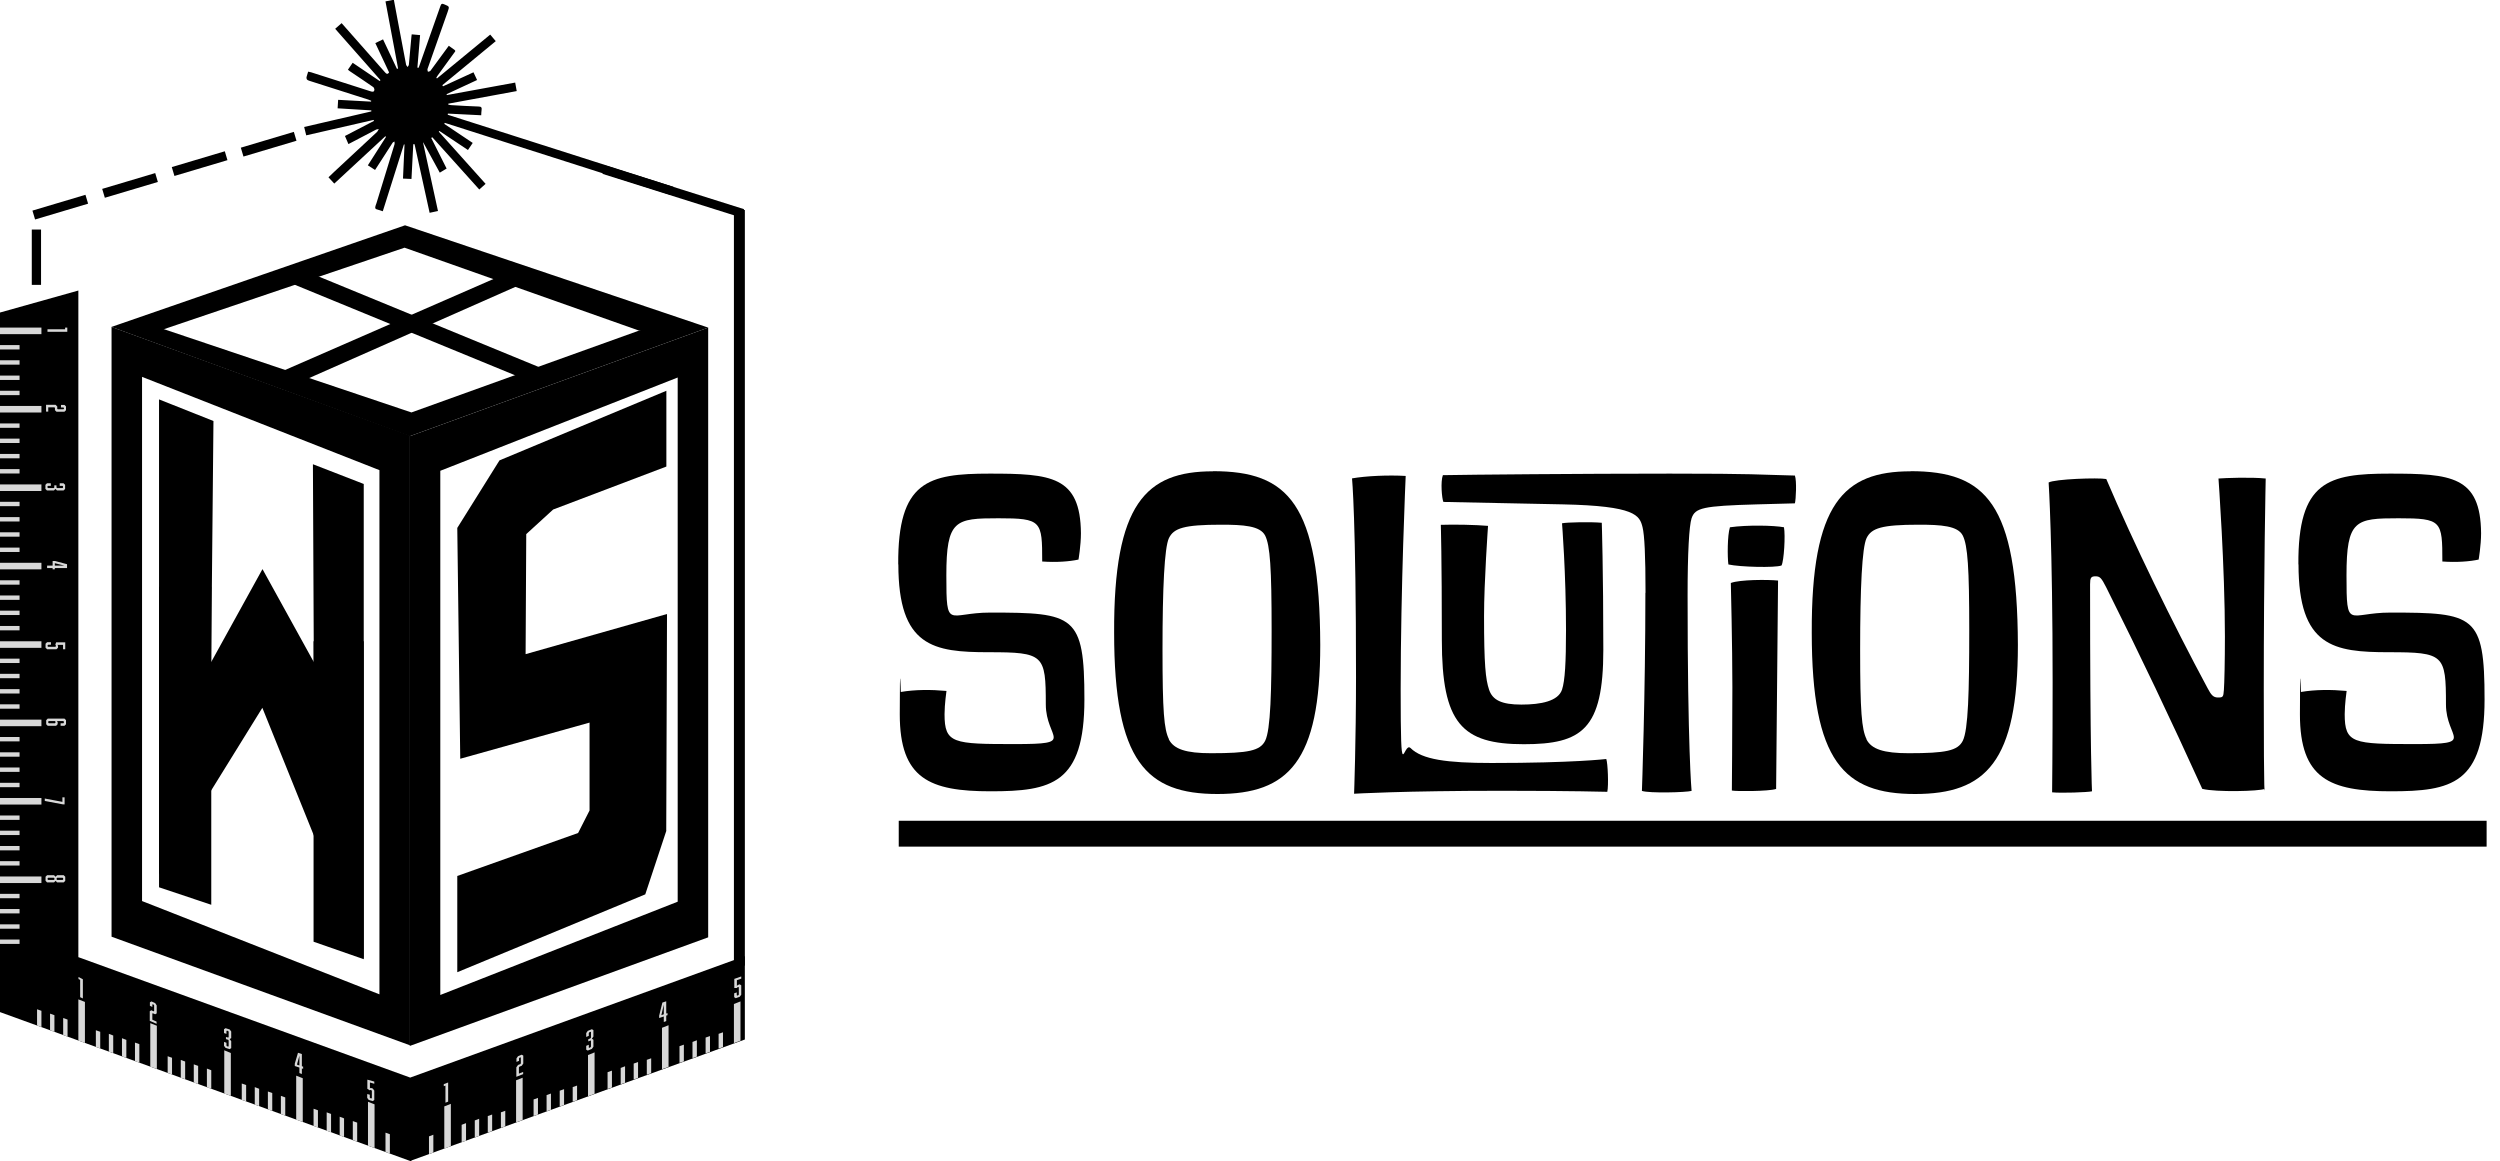 <svg viewBox="0 0 1943 902.6" version="1.1" xmlns="http://www.w3.org/2000/svg">
  <defs>
    <style>
      .cls-1 {
        fill: #d8d8d8;
      }
    </style>
  </defs>
  
  <g>
    <g id="Ebene_1">
      <g>
        <rect height="43" width="7.2" y="178.4" x="24.7"></rect>
        <rect transform="translate(-44.1 20.1) rotate(-16.6)" height="7.2" width="43" y="157.4" x="25.4"></rect>
        <rect transform="translate(-37 34.9) rotate(-16.6)" height="7.2" width="43" y="140.5" x="79.6"></rect>
        <rect transform="translate(-29.9 49.7) rotate(-16.6)" height="7.2" width="43" y="123.5" x="133.7"></rect>
        <rect transform="translate(-23.3 64.4) rotate(-16.6)" height="7.2" width="43" y="108.4" x="187.3"></rect>
        <rect transform="translate(223.9 603.2) rotate(-72.5)" height="113.2" width="6.9" y="92.3" x="519.9"></rect>
        <rect height="587.3" width="8.5" y="163.2" x="570.4"></rect>
        <path d="M335.2,107.3c4,8,8,16,11.9,23.7-1.9,1.1-3.7,2.2-5.3,3.2-4.4-7.9-8.6-15.7-12.8-23.4,0,0-.2,0-.2,0,3.9,17.6,7.7,35.3,11.6,53.2-2.1.5-4.1.9-6.5,1.4-3.9-17.8-7.8-35.6-11.7-53.3-.3,0-.7,0-1,0-.6,8.9-.8,17.8-1.4,27-2.2-.1-4.3-.2-6.6-.3.4-8.9.8-17.7,1.2-26.5-.2,0-.3,0-.5,0-5.4,17.2-10.9,34.4-16.4,51.9-1.8-.6-3.5-1.1-5.3-1.7-.3-.1-.6-.9-.6-1.4.2-1.1.6-2.2,1-3.2,4.6-15.1,9.3-30.2,13.9-45.3,0-.2.2-.5.2-.8,0-.6,0-1.2-.1-1.8-.5.3-1.2.5-1.5,1-2.5,3.8-5,7.7-7.4,11.5-2,3.1-4,6.2-6.2,9.6-1.9-1.2-3.6-2.3-5.6-3.6,4.8-7.5,9.5-14.8,14.1-22.1-.2-.2-.4-.3-.5-.5-13.2,12.2-26.3,24.4-39.7,36.8-1.6-1.7-3-3.2-4.5-4.9,1.7-1.6,3.1-2.9,4.6-4.4,11-10.2,22.1-20.5,33.1-30.8.6-.6.9-1.5,1.4-2.3-.9.2-1.9.2-2.6.7-6.9,3.6-13.9,7.3-21,11-.9-2.2-1.8-4.1-2.7-6.3,7.2-3.8,14.9-7.7,22.5-11.7,0-.2-.2-.5-.2-.8-17.4,4-34.7,8-52.4,12-.5-2.2-1-4.2-1.6-6.5,17.5-4.1,34.9-8.1,52.2-12.1v-.8c-8.7-.5-17.4-1-26.2-1.6.1-2.2.2-4.3.4-6.6,8.6.5,17.1.9,25.6,1.4,0-.2,0-.5.1-.7-.8-.3-1.5-.6-2.3-.9-15.4-4.9-30.7-9.8-46.1-14.7-1.7-.5-2.3-1.7-1.7-3.4.4-1.1.7-2.3,1.1-3.6.8.2,1.6.3,2.3.5,15.4,4.9,30.9,9.8,46.3,14.8,1.5.5,2.7.6,2.9-1.3,0-.6-.4-1.6-.9-2-6-4.2-12.2-8.3-18.3-12.4-.4-.3-.8-.7-1.4-1.1,1.2-1.8,2.4-3.5,3.7-5.4,7.1,4.8,14.1,9.5,21,14.2.2-.2.4-.5.6-.7-11.7-13.2-23.4-26.5-35.2-39.9,1.7-1.5,3.3-2.9,5-4.4,2.6,2.9,5,5.7,7.5,8.5,8.8,9.9,17.6,19.9,26.3,29.8,1,1.1,1.8,1.8,3.1,0-3.5-7.5-7-15-10.7-22.8,2-1,3.9-1.9,6-2.9,3.6,7.7,7.2,15.3,10.8,22.9.3,0,.6-.2.9-.2-3.2-17.4-6.5-34.7-9.8-52.2,2.2-.4,4.3-.8,6.5-1.3,1,5.1,1.9,10.1,2.8,15,2.2,11.8,4.4,23.6,6.7,35.4.1.7.8,1.2,1.2,1.9.4-.7,1-1.3,1-2,.7-7,1.3-14,1.9-21,0-.7.2-1.4.3-2.4,2.2.2,4.2.4,6.5.6-.7,8.5-1.4,16.9-2.1,25.3.2,0,.5,0,.8.2.3-.6.6-1.2.8-1.9,5.5-15.4,10.9-30.8,16.3-46.2.6-1.8,1.3-2.1,3-1.3,4.1,1.7,4.1,1.6,2.6,5.9-5.1,14.4-10.2,28.9-15.3,43.4-.1.4-.4.9-.4,1.3,0,.6.2,1.2.4,1.8.6-.2,1.5-.3,1.9-.7,3-4,5.9-8,8.8-12,1.8-2.5,3.6-4.9,5.5-7.5,1.6,1.2,3,2.2,4.5,3.2,1.1.8.3,1.5-.2,2.1-4.3,6-8.7,11.9-13,17.9-.4.5-.7,1-1,1.6.2.2.4.4.5.6,13.7-11.3,27.5-22.6,41.4-34.1,1.4,1.7,2.8,3.3,4.3,5.1-13.9,11.5-27.7,22.8-41.5,34.2.2.3.4.6.5.9,7.9-3.6,15.7-7.2,23.7-10.9,1,2,1.8,3.9,2.8,6-8,3.7-15.8,7.4-23.7,11,0,.2.1.5.2.7,17.6-3.2,35.2-6.4,53.1-9.7.4,2.2.8,4.2,1.2,6.6-17.9,3.3-35.5,6.6-53.2,9.8v.7c.7.1,1.4.4,2.1.4,7.1.4,14.3.9,21.5,1.1,2,0,2.6.8,2.3,2.6-.2,1.3-.2,2.6-.3,4.2-8.7-.4-17.3-.9-25.9-1.3,0,.3-.1.6-.1.9,58.4,18.7,116.8,37.3,175.4,56-.7,2.1-1.3,4-2,6.4-58.6-18.7-117.1-37.4-175.7-56.1-.1.3-.3.6-.4.8,7.3,4.9,14.6,9.8,22.1,14.8-1.2,1.8-2.4,3.5-3.7,5.5-7.5-5-14.9-9.9-22.2-14.8l-.5.5c12.1,13.5,24.2,27,36.4,40.6-1.6,1.5-3.2,2.8-4.9,4.4-12.2-13.6-24.4-27.1-36.5-40.6-.3.2-.6.4-1,.6h0Z"></path>
        <polyline points="496.8 257 314.4 192.5 116 259.7 110.4 249.1 314.4 178.8 526.7 252.1 496.8 257"></polyline>
        <path d="M517.9,645.6l-16.4,49.5-146.1,60.5v-74.8l93.9-33.4,8.9-17.5v-68.3l-100.5,28.1-2.3-179.4,32.8-52.5,129.7-54.1v58.9l-88,33.4-20.9,19.1-.5,93.3,109.9-31.2-.6,168.4h0Z"></path>
        <path d="M282.7,376.1v369.4l-78.8-195.4-80.3,129.7v-369.4l42.3,16.8-1.8,187.4,39.9-72.3,39.9,72.3-.7-153.8,39.4,15.3h0Z"></path>
        <path d="M86.7,254.1v473.9l231.9,84.4v-473.9l-231.9-84.4h0ZM294.9,772.8l-184.5-72.5v-407.4l184.5,72.5v407.4h0Z"></path>
        <path d="M550.4,254.6v473.9l-231.9,84.4v-473.9l231.9-84.4h0ZM342.2,773.3l184.5-72.5v-407.4l-184.5,72.5v407.4h0Z"></path>
        <polygon points="578.9 743.1 318.8 837.5 60.9 743.9 60.9 225.8 0 242.9 0 760.5 0 764.1 0 786.6 319.6 902.6 319.8 901.9 578.9 807.9 578.9 743.1"></polygon>
        <path d="M314.8,175.1l-228.2,79,231.9,84.9,231.9-84.4-235.6-79.5h0ZM319.9,320.6l-203.9-68.6,112.6-38.5,32.7-11.2,55.3-18.9,196.3,67.7-111.9,40.2-81.1,29.2h0Z"></path>
        <polygon points="233.3 296.9 418.8 214.9 402.4 208.6 211.6 291.9 233.3 296.9"></polygon>
        <polyline points="218.1 216.8 413.8 297.2 433.5 291.3 238.4 211.1 218.1 216.8"></polyline>
        <polygon points="282.7 745.5 243.7 731.9 243.7 498.4 282.7 498.4 282.7 745.5"></polygon>
        <polygon points="164.2 703.2 123.6 689.6 123.6 456 164.2 456 164.2 703.2"></polygon>
      </g>
      <g>
        <g>
          <rect height="3.4" width="15.2" y="364.6" class="cls-1"></rect>
          <rect height="3.4" width="15.2" y="352.8" class="cls-1"></rect>
          <rect height="3.4" width="15.2" y="340.9" class="cls-1"></rect>
          <rect height="3.4" width="15.2" y="329.1" class="cls-1"></rect>
          <rect height="5.1" width="32.2" y="315.5" class="cls-1"></rect>
        </g>
        <g>
          <rect height="3.4" width="15.2" y="303.7" class="cls-1"></rect>
          <rect height="3.4" width="15.2" y="291.9" class="cls-1"></rect>
          <rect height="3.4" width="15.2" y="280" class="cls-1"></rect>
          <rect height="3.4" width="15.2" y="268.2" class="cls-1"></rect>
          <rect height="5.1" width="32.2" y="254.6" class="cls-1"></rect>
        </g>
        <g>
          <rect height="3.4" width="15.2" y="730.2" class="cls-1"></rect>
          <rect height="3.4" width="15.2" y="718.4" class="cls-1"></rect>
          <rect height="3.4" width="15.2" y="706.5" class="cls-1"></rect>
          <rect height="3.4" width="15.2" y="694.7" class="cls-1"></rect>
          <rect height="5.1" width="32.2" y="681.2" class="cls-1"></rect>
        </g>
        <path d="M44.4,685.8l-1.2-1.2-1.2,1.2h-5.4l-1.2-1.2v-3.2l1.2-1.2h5.4l1.2,1.2,1.2-1.2h5.1l1.2,1.2v3.2l-1.2,1.2h-5.1ZM42.3,682.6l-.4-.4h-4.5l-.4.4v.9l.4.4h4.5l.4-.4v-.9ZM49.1,682.6l-.4-.4h-4.3l-.4.4v.9l.4.4h4.3l.4-.4v-.9Z" class="cls-1"></path>
        <g>
          <rect height="3.4" width="15.2" y="669.3" class="cls-1"></rect>
          <rect height="3.4" width="15.2" y="657.5" class="cls-1"></rect>
          <rect height="3.4" width="15.2" y="645.6" class="cls-1"></rect>
          <rect height="3.4" width="15.2" y="633.8" class="cls-1"></rect>
          <rect height="5.1" width="32.2" y="620.2" class="cls-1"></rect>
        </g>
        <g>
          <rect height="3.4" width="15.2" y="608.4" class="cls-1"></rect>
          <rect height="3.4" width="15.2" y="596.5" class="cls-1"></rect>
          <rect height="3.4" width="15.2" y="584.7" class="cls-1"></rect>
          <rect height="3.4" width="15.2" y="572.8" class="cls-1"></rect>
          <rect height="5.1" width="32.2" y="559.3" class="cls-1"></rect>
        </g>
        <g>
          <rect height="3.4" width="15.2" y="547.4" class="cls-1"></rect>
          <rect height="3.4" width="15.2" y="535.6" class="cls-1"></rect>
          <rect height="3.4" width="15.2" y="523.7" class="cls-1"></rect>
          <rect height="3.4" width="15.2" y="511.9" class="cls-1"></rect>
          <rect height="5.1" width="32.2" y="498.4" class="cls-1"></rect>
        </g>
        <g>
          <rect height="3.4" width="15.2" y="486.5" class="cls-1"></rect>
          <rect height="3.4" width="15.2" y="474.6" class="cls-1"></rect>
          <rect height="3.4" width="15.2" y="462.8" class="cls-1"></rect>
          <rect height="3.4" width="15.2" y="451" class="cls-1"></rect>
          <rect height="5.1" width="32.2" y="437.4" class="cls-1"></rect>
        </g>
        <path d="M346.3,843.7l-1.4.5v-1.6l3.4-1.3v14.9s-2.1.8-2.1.8v-13.3s0,0,0,0Z" class="cls-1"></path>
        <path d="M62.4,761.6l-1.4-.7v-1.6l3.4,1.8v14.9s-2.1-1-2.1-1v-13.3s0,0,0,0Z" class="cls-1"></path>
        <path d="M572.6,766.6l.7-1,1.6-.6,1.2.8v7.3l-1.2,1.6-3.1,1.1-1.2-.8v-3l2-.7v2.2l.4.3.8-.3.4-.5v-5.6l-.4-.3-.8.3-.4.5h-1.9c0,0,0-7.1,0-7.1l5.4-1.9v1.7l-3.4,1.2v4.7h0Z" class="cls-1"></path>
        <path d="M518.8,787.3v1.7l-1,.3v4.3l-1.9.7v-4.3l-3.6,1.2v-1.8l2.5-10.2,3-1v9.5l1-.3h0ZM515.9,788.3v-7.5l-1.9,8.2,1.9-.7Z" class="cls-1"></path>
        <path d="M461.2,805.6l-1.2,1.7,1.2.8v5.4l-1.2,1.7-3.2,1.3-1.2-.7v-3l2-.8v2.2l.4.2.9-.4.4-.6v-4.5l-.4-.2-1.7.7v-1.7l1.7-.7.4-.6v-4.3l-.4-.2-.9.4-.4.6v2.2l-2,.8v-3l1.2-1.7,3.2-1.3,1.2.7v5.2h0Z" class="cls-1"></path>
        <path d="M401.4,829.4l1.2-1.7,1.8-.7.4-.6v-4.4l-.4-.2-.6.2-.4.6v1.9l-2,.8v-2.7l1.2-1.7,2.9-1.2,1.2.7v6.2l-1.2,1.7-1.8.7-.4.6v4.8l3.3-1.3v1.7l-5.3,2.1v-7.3h0Z" class="cls-1"></path>
        <path d="M287.4,846l.7-.5,1.6.5,1.2,1.6v7.3l-1.2.9-3.1-.9-1.2-1.6v-3l2,.5v2.2l.4.5.8.2.4-.3v-5.6l-.4-.5-.8-.2-.4.3-1.9-1.2v-7.1l5.4,1.5v1.7l-3.4-1v4.7h0Z" class="cls-1"></path>
        <path d="M235.6,829v1.7l-1-.3v4.3l-1.9-.7v-4.3l-3.6-1.2v-1.8l2.5-8.5,3,1v9.5l1,.3ZM232.7,828v-7.5l-1.9,6.9,1.9.7h0Z" class="cls-1"></path>
        <path d="M179.7,806.8l-1.2.8,1.2,1.6v5.4l-1.2.8-3.2-1-1.2-1.6v-3l1.9.6v2.2l.4.5.9.3.4-.3v-4.5l-.4-.5-1.7-.5v-1.7l1.7.5.4-.3v-4.3l-.4-.5-.9-.3-.4.3v2.2l-1.9-.6v-3l1.2-.8,3.2,1,1.2,1.6v5.2h0Z" class="cls-1"></path>
        <path d="M116.4,785.9l1.2-.7,1.8.8.4-.2v-4.4l-.4-.6-.6-.3-.4.2v1.9l-1.9-.9v-2.7l1.2-.7,2.9,1.3,1.2,1.8v6.2l-1.2.7-1.8-.8-.4.2v4.8l3.3,1.5v1.7l-5.3-2.3v-7.3h0Z" class="cls-1"></path>
        <path d="M50.6,256v-1.4h1.7v3.3h-15.4v-2h13.8Z" class="cls-1"></path>
        <g>
          <rect height="3.4" width="15.2" y="425.6" class="cls-1"></rect>
          <rect height="3.4" width="15.2" y="413.7" class="cls-1"></rect>
          <rect height="3.4" width="15.2" y="401.9" class="cls-1"></rect>
          <rect height="3.4" width="15.2" y="390" class="cls-1"></rect>
          <rect height="5.1" width="32.2" y="376.5" class="cls-1"></rect>
        </g>
        <path d="M34.7,620.6l13.8,2.6v-3.5h1.7v5.5h-1.1l-14.3-2.7v-1.8Z" class="cls-1"></path>
        <path d="M49.6,561.7v-.9l-.4-.4h-5.1l.7.7v1.8l-1.2,1.2h-6.5l-1.2-1.2v-3.2l1.2-1.2h13l1.2,1.2v3.2l-1.2,1.2h-3v-2h2.2l.4-.4h0ZM43.1,560.8l-.4-.4h-4.8l-.4.4v.9l.4.4h4.8l.4-.4v-.9Z" class="cls-1"></path>
        <path d="M44.4,501.1l.7.7v1.6l-1.2,1.2h-7.3l-1.2-1.2v-3.1l1.2-1.2h3v2h-2.2l-.4.4v.8l.4.4h5.6l.4-.4v-.8l-.4-.4.6-1.9h7.1v5.4h-1.7v-3.4h-4.7Z" class="cls-1"></path>
        <path d="M42.6,442.5h-1.7v-1h-4.3v-1.9h4.3v-3.6h1.8l9.4,2.5v3h-9.5v1h0ZM42.6,439.6h7.5l-7.5-1.9v1.9Z" class="cls-1"></path>
        <path d="M44.3,381.2l-1.2-1.2-1.2,1.2h-5.4l-1.2-1.2v-3.2l1.2-1.2h3v2h-2.2l-.4.4v.9l.4.4h4.5l.4-.4v-1.7h1.7v1.7l.4.4h4.3l.4-.4v-.9l-.4-.4h-2.2v-2h3l1.2,1.2v3.2l-1.2,1.2h-5.2Z" class="cls-1"></path>
        <path d="M43.3,314.7l1.2,1.2v1.8l.4.4h4.4l.4-.4v-.6l-.4-.4h-1.9v-2h2.7l1.2,1.2v2.9l-1.2,1.2h-6.2l-1.2-1.2v-1.8l-.4-.4h-4.8v3.3h-1.7v-5.3h7.3,0Z" class="cls-1"></path>
        <g>
          <polygon points="164.2 846.2 164.2 831.8 160.8 830.5 160.8 845 164.2 846.2" class="cls-1"></polygon>
          <polygon points="211.6 863.4 211.6 849.5 208.2 848.3 208.2 862.2 211.6 863.4" class="cls-1"></polygon>
          <polygon points="235.3 872 235.3 838 230.2 836 230.2 870.2 235.3 872" class="cls-1"></polygon>
          <polygon points="179.4 851.7 179.4 818.4 174.3 816.3 174.3 849.9 179.4 851.7" class="cls-1"></polygon>
          <polygon points="201.4 859.7 201.4 846.2 198 844.9 198 858.5 201.4 859.7" class="cls-1"></polygon>
          <polygon points="191.3 856 191.3 843.3 187.9 842.1 187.9 854.8 191.3 856" class="cls-1"></polygon>
          <polygon points="221.7 867.1 221.7 852.9 218.3 851.7 218.3 865.8 221.7 867.1" class="cls-1"></polygon>
          <polygon points="291.1 892.3 291.1 858.3 286 856.3 286 890.4 291.1 892.3" class="cls-1"></polygon>
          <polygon points="303 896.6 303 881.5 299.6 880.3 299.6 895.3 303 896.6" class="cls-1"></polygon>
          <polygon points="277.6 887.3 277.6 872.5 274.2 871.3 274.2 886.1 277.6 887.3" class="cls-1"></polygon>
          <polygon points="247.1 876.3 247.1 862.9 243.7 861.7 243.7 875.1 247.1 876.3" class="cls-1"></polygon>
          <polygon points="257.3 880 257.3 865.8 253.9 864.5 253.9 878.8 257.3 880" class="cls-1"></polygon>
          <polygon points="267.4 883.7 267.4 869.2 264 867.9 264 882.4 267.4 883.7" class="cls-1"></polygon>
          <polygon points="88 818.5 88 804.8 84.6 803.5 84.6 817.3 88 818.5" class="cls-1"></polygon>
          <polygon points="42.3 802 42.3 789 38.9 787.8 38.9 800.7 42.3 802" class="cls-1"></polygon>
          <polygon points="52.5 805.7 52.5 792.4 49.1 791.2 49.1 804.4 52.5 805.7" class="cls-1"></polygon>
          <polygon points="66 810.6 66 778.7 60.9 776.7 60.9 808.7 66 810.6" class="cls-1"></polygon>
          <polygon points="154 842.5 154 828.4 150.6 827.2 150.6 841.3 154 842.5" class="cls-1"></polygon>
          <polygon points="77.9 814.9 77.9 801.9 74.5 800.7 74.5 813.6 77.9 814.9" class="cls-1"></polygon>
          <polygon points="18.6 793.4 18.6 793.4 18.6 793.4 18.6 793.4" class="cls-1"></polygon>
          <polygon points="32.2 798.3 32.2 785.6 28.8 784.4 28.8 797 32.2 798.3" class="cls-1"></polygon>
          <polygon points="143.9 838.8 143.9 825 140.5 823.8 140.5 837.6 143.9 838.8" class="cls-1"></polygon>
          <polygon points="133.7 835.1 133.7 822.1 130.3 820.9 130.3 833.9 133.7 835.1" class="cls-1"></polygon>
          <polygon points="108.3 825.9 108.3 811.5 104.9 810.3 104.9 824.7 108.3 825.9" class="cls-1"></polygon>
          <polygon points="98.2 822.2 98.2 808.2 94.8 806.9 94.8 821 98.2 822.2" class="cls-1"></polygon>
          <polygon points="121.9 830.8 121.9 797.2 116.8 795.2 116.8 829 121.9 830.8" class="cls-1"></polygon>
        </g>
        <g>
          <polygon points="495.9 837.8 495.9 825.4 492.5 826.6 492.5 839 495.9 837.8" class="cls-1"></polygon>
          <polygon points="462.1 850.1 462.1 817.9 457 820 457 852 462.1 850.1" class="cls-1"></polygon>
          <polygon points="519.6 829.2 519.6 796.8 514.5 798.8 514.5 831 519.6 829.2" class="cls-1"></polygon>
          <polygon points="485.8 841.5 485.8 828.7 482.4 830 482.4 842.7 485.8 841.5" class="cls-1"></polygon>
          <polygon points="475.6 845.2 475.6 832.1 472.2 833.3 472.2 846.4 475.6 845.2" class="cls-1"></polygon>
          <polygon points="506.1 834.1 506.1 822.5 502.7 823.7 502.7 835.3 506.1 834.1" class="cls-1"></polygon>
          <polygon points="561.9 813.8 561.9 802.3 558.5 803.5 558.5 815 561.9 813.8" class="cls-1"></polygon>
          <polygon points="531.5 824.9 531.5 811.9 528.1 813.1 528.1 826.1 531.5 824.9" class="cls-1"></polygon>
          <polygon points="575.5 808.8 575.5 778.3 570.4 780.3 570.4 810.7 575.5 808.8" class="cls-1"></polygon>
          <polygon points="541.6 821.2 541.6 808.5 538.2 809.8 538.2 822.4 541.6 821.2" class="cls-1"></polygon>
          <polygon points="551.8 817.5 551.8 805.2 548.4 806.4 548.4 818.7 551.8 817.5" class="cls-1"></polygon>
          <polygon points="448.5 855.1 448.5 843.7 445.1 844.9 445.1 856.3 448.5 855.1" class="cls-1"></polygon>
          <polygon points="382.5 879.1 382.5 866.2 379.1 867.4 379.1 880.3 382.5 879.1" class="cls-1"></polygon>
          <polygon points="362.2 886.5 362.2 872.9 358.8 874.2 358.8 887.7 362.2 886.5" class="cls-1"></polygon>
          <polygon points="372.4 882.8 372.4 869.5 369 870.8 369 884 372.4 882.8" class="cls-1"></polygon>
          <polygon points="350.4 890.8 350.4 857.9 345.3 859.9 345.3 892.7 350.4 890.8" class="cls-1"></polygon>
          <polygon points="336.8 895.7 336.8 881.9 333.4 883.2 333.4 897 336.8 895.7" class="cls-1"></polygon>
          <polygon points="428.2 862.5 428.2 849.9 424.8 851.1 424.8 863.7 428.2 862.5" class="cls-1"></polygon>
          <polygon points="418.1 866.2 418.1 853.3 414.7 854.5 414.7 867.4 418.1 866.2" class="cls-1"></polygon>
          <polygon points="392.7 875.4 392.7 863.3 389.3 864.5 389.3 876.6 392.7 875.4" class="cls-1"></polygon>
          <polygon points="438.4 858.8 438.4 846.5 435 847.7 435 860 438.4 858.8" class="cls-1"></polygon>
          <polygon points="406.2 870.5 406.2 837.6 401.1 839.6 401.1 872.3 406.2 870.5" class="cls-1"></polygon>
        </g>
      </g>
      <g>
        <path d="M698.1,438.7c-.4-64.8,23.2-70.6,71-70.6s70.6,1.9,71,46.3c0,9.6-1.9,20.5-1.9,20.5-7,1.5-17,2.3-28.2,1.5,0-31.6-.4-33.6-34-33.6s-40.5,1.2-40.5,44.4,1.2,28.9,34,28.9c65.6,0,73.3,1.9,73.3,67.5s-25.5,71.4-72.9,71.4-70.6-9.7-70.6-59.8.8-17.4.8-17.4c11.2-1.9,23.5-1.9,35.5-.8,0,0-1.5,10.4-1.5,18.1,0,22.8,6.6,23.2,54.8,23.2s23.9-3.9,23.9-30.9c0-38.6-1.5-40.5-44.4-40.5s-70.2-4.2-70.2-68.3h0Z"></path>
        <path d="M942.7,366.2c58.7,0,83,25.1,83.4,135.1,0,90.7-24.7,115.8-79.9,115.8s-80.3-25.1-80.3-125.4c-.4-100.3,24.7-125.4,76.8-125.4h0ZM908.4,574.6c3.9,7.7,13.5,10.8,32.8,10.8,28.9,0,38.2-1.9,42.1-9.7,4.2-8.5,5-37.8,5-86.1s-1.2-65.6-5-73.3c-3.9-7.7-17-8.5-34.3-8.5-28.9,0-36.7,2.7-40.5,10.4-3.5,7.3-5,38.6-5,86.8s1.2,61.8,5,69.5h0Z"></path>
        <path d="M1092.5,370s-3.9,86.8-3.9,165.9,1.9,39.8,7.7,45.5c8.9,8.9,28.2,11.6,62.9,11.6,63.7,0,89.2-3.1,89.2-3.1,1.2,3.1,1.9,20.5.8,25.5,0,0-27.8-.8-81.8-.8-77.2,0-115,2.3-115,2.3,0,0,1.5-40.5,1.5-90.7,0-123.5-3.1-154.4-3.1-154.4,10.8-1.9,28.2-2.7,41.7-1.9h0Z"></path>
        <path d="M1184.3,578.4c-48.2,0-63.7-16.2-63.7-81s-.8-89.5-.8-89.5c10.4-.4,27.8,0,36.7.8,0,0-3.1,43.6-3.1,70.2,0,37.8,1.2,49,3.9,57.1,2.7,8.1,9.7,11.6,25.1,11.6s28.6-2.7,31.6-11.6c2.3-7,3.1-21.2,3.1-46.3,0-44.4-3.1-83-3.1-83,3.5-.8,22.4-1.2,30.9-.4,0,0,1.2,37,1.2,98.8s-16.6,73.3-61.8,73.3h0Z"></path>
        <path d="M1278.9,460.7c0-28.9-.8-44.8-2.3-50.9-2.3-9.3-5.4-16.6-61.8-17.8l-93-1.9c-1.2-2.7-2.3-15.8-.4-20.8,19.7-.4,108.8-1.2,176.4-1.2s67.5.8,97.2,1.5c1.5,4.2.8,18.5,0,21.6l-29.7.8c-42.1,1.2-47.8,2.7-50.6,10.8-1.9,5.8-3.1,27-3.1,59.8,0,119.6,3.1,152.1,3.1,152.1-4.6,1.2-32.8,1.9-38.6,0,0,0,2.7-74.9,2.7-154h0Z"></path>
        <path d="M1386.5,409.8c1.2,6.2,0,26.2-1.9,29.7-5,1.9-32.4,1.2-41.3-.8-.8-5.8-.8-22.8,1.2-28.9,13.5-1.9,34-1.5,42.1,0ZM1380.3,613.2c-5.8,1.9-31.6,1.9-34.3,1.2,0,0,.4-47.5.4-80.3s-1.2-81-1.2-81c6.9-2.7,28.9-2.7,36.7-1.9l-1.5,162.1h0Z"></path>
        <path d="M1484.9,366.2c58.7,0,83,25.1,83.4,135.1,0,90.7-24.7,115.8-79.9,115.8s-80.3-25.1-80.3-125.4c-.4-100.3,24.7-125.4,76.8-125.4h0ZM1450.6,574.6c3.9,7.7,13.5,10.8,32.8,10.8,28.9,0,38.2-1.9,42.1-9.7,4.2-8.5,5-37.8,5-86.1s-1.2-65.6-5-73.3-17-8.5-34.3-8.5c-28.9,0-36.7,2.7-40.5,10.4-3.5,7.3-5,38.6-5,86.8s1.2,61.8,5,69.5h0Z"></path>
        <path d="M1594.9,615.8s.4-33.6.4-85.7c0-108-3.1-155.1-3.1-155.1,4.6-2.7,38.6-3.9,44.8-2.7,21.2,49.8,51.7,112.3,78.7,162.5,2.7,5,4.2,7.3,8.1,7.3s4.2-.4,4.6-5.8c.4-5.4.8-22.4.8-41.7,0-54-5-122.7-5-122.7,5-.4,25.1-1.2,36.7,0,0,0-1.5,69.5-1.5,164s.8,77.2.8,77.2c-4.2,1.9-37.8,2.7-48.6,0-24.7-54.4-47.5-102.3-74.5-156.3-3.9-7.7-5-8.9-8.5-8.9s-4.2,1.2-4.2,6.2c0,133.9,1.5,160.9,1.5,160.9-3.1.8-24.3,1.5-30.9.8h0Z"></path>
        <path d="M1786.3,438.7c-.4-64.8,23.2-70.6,71-70.6s70.6,1.9,71,46.3c0,9.6-1.9,20.5-1.9,20.5-6.9,1.5-17,2.3-28.2,1.5,0-31.6-.4-33.6-34-33.6s-40.5,1.2-40.5,44.4,1.2,28.9,34,28.9c65.6,0,73.3,1.9,73.3,67.5s-25.5,71.4-72.9,71.4-70.6-9.7-70.6-59.8.8-17.4.8-17.4c11.2-1.9,23.5-1.9,35.5-.8,0,0-1.5,10.4-1.5,18.1,0,22.8,6.6,23.2,54.8,23.2s23.9-3.9,23.9-30.9c0-38.6-1.5-40.5-44.4-40.5s-70.2-4.2-70.2-68.3Z"></path>
      </g>
      <rect height="20.1" width="1234.1" y="637.9" x="698.5"></rect>
    </g>
  </g>
</svg>